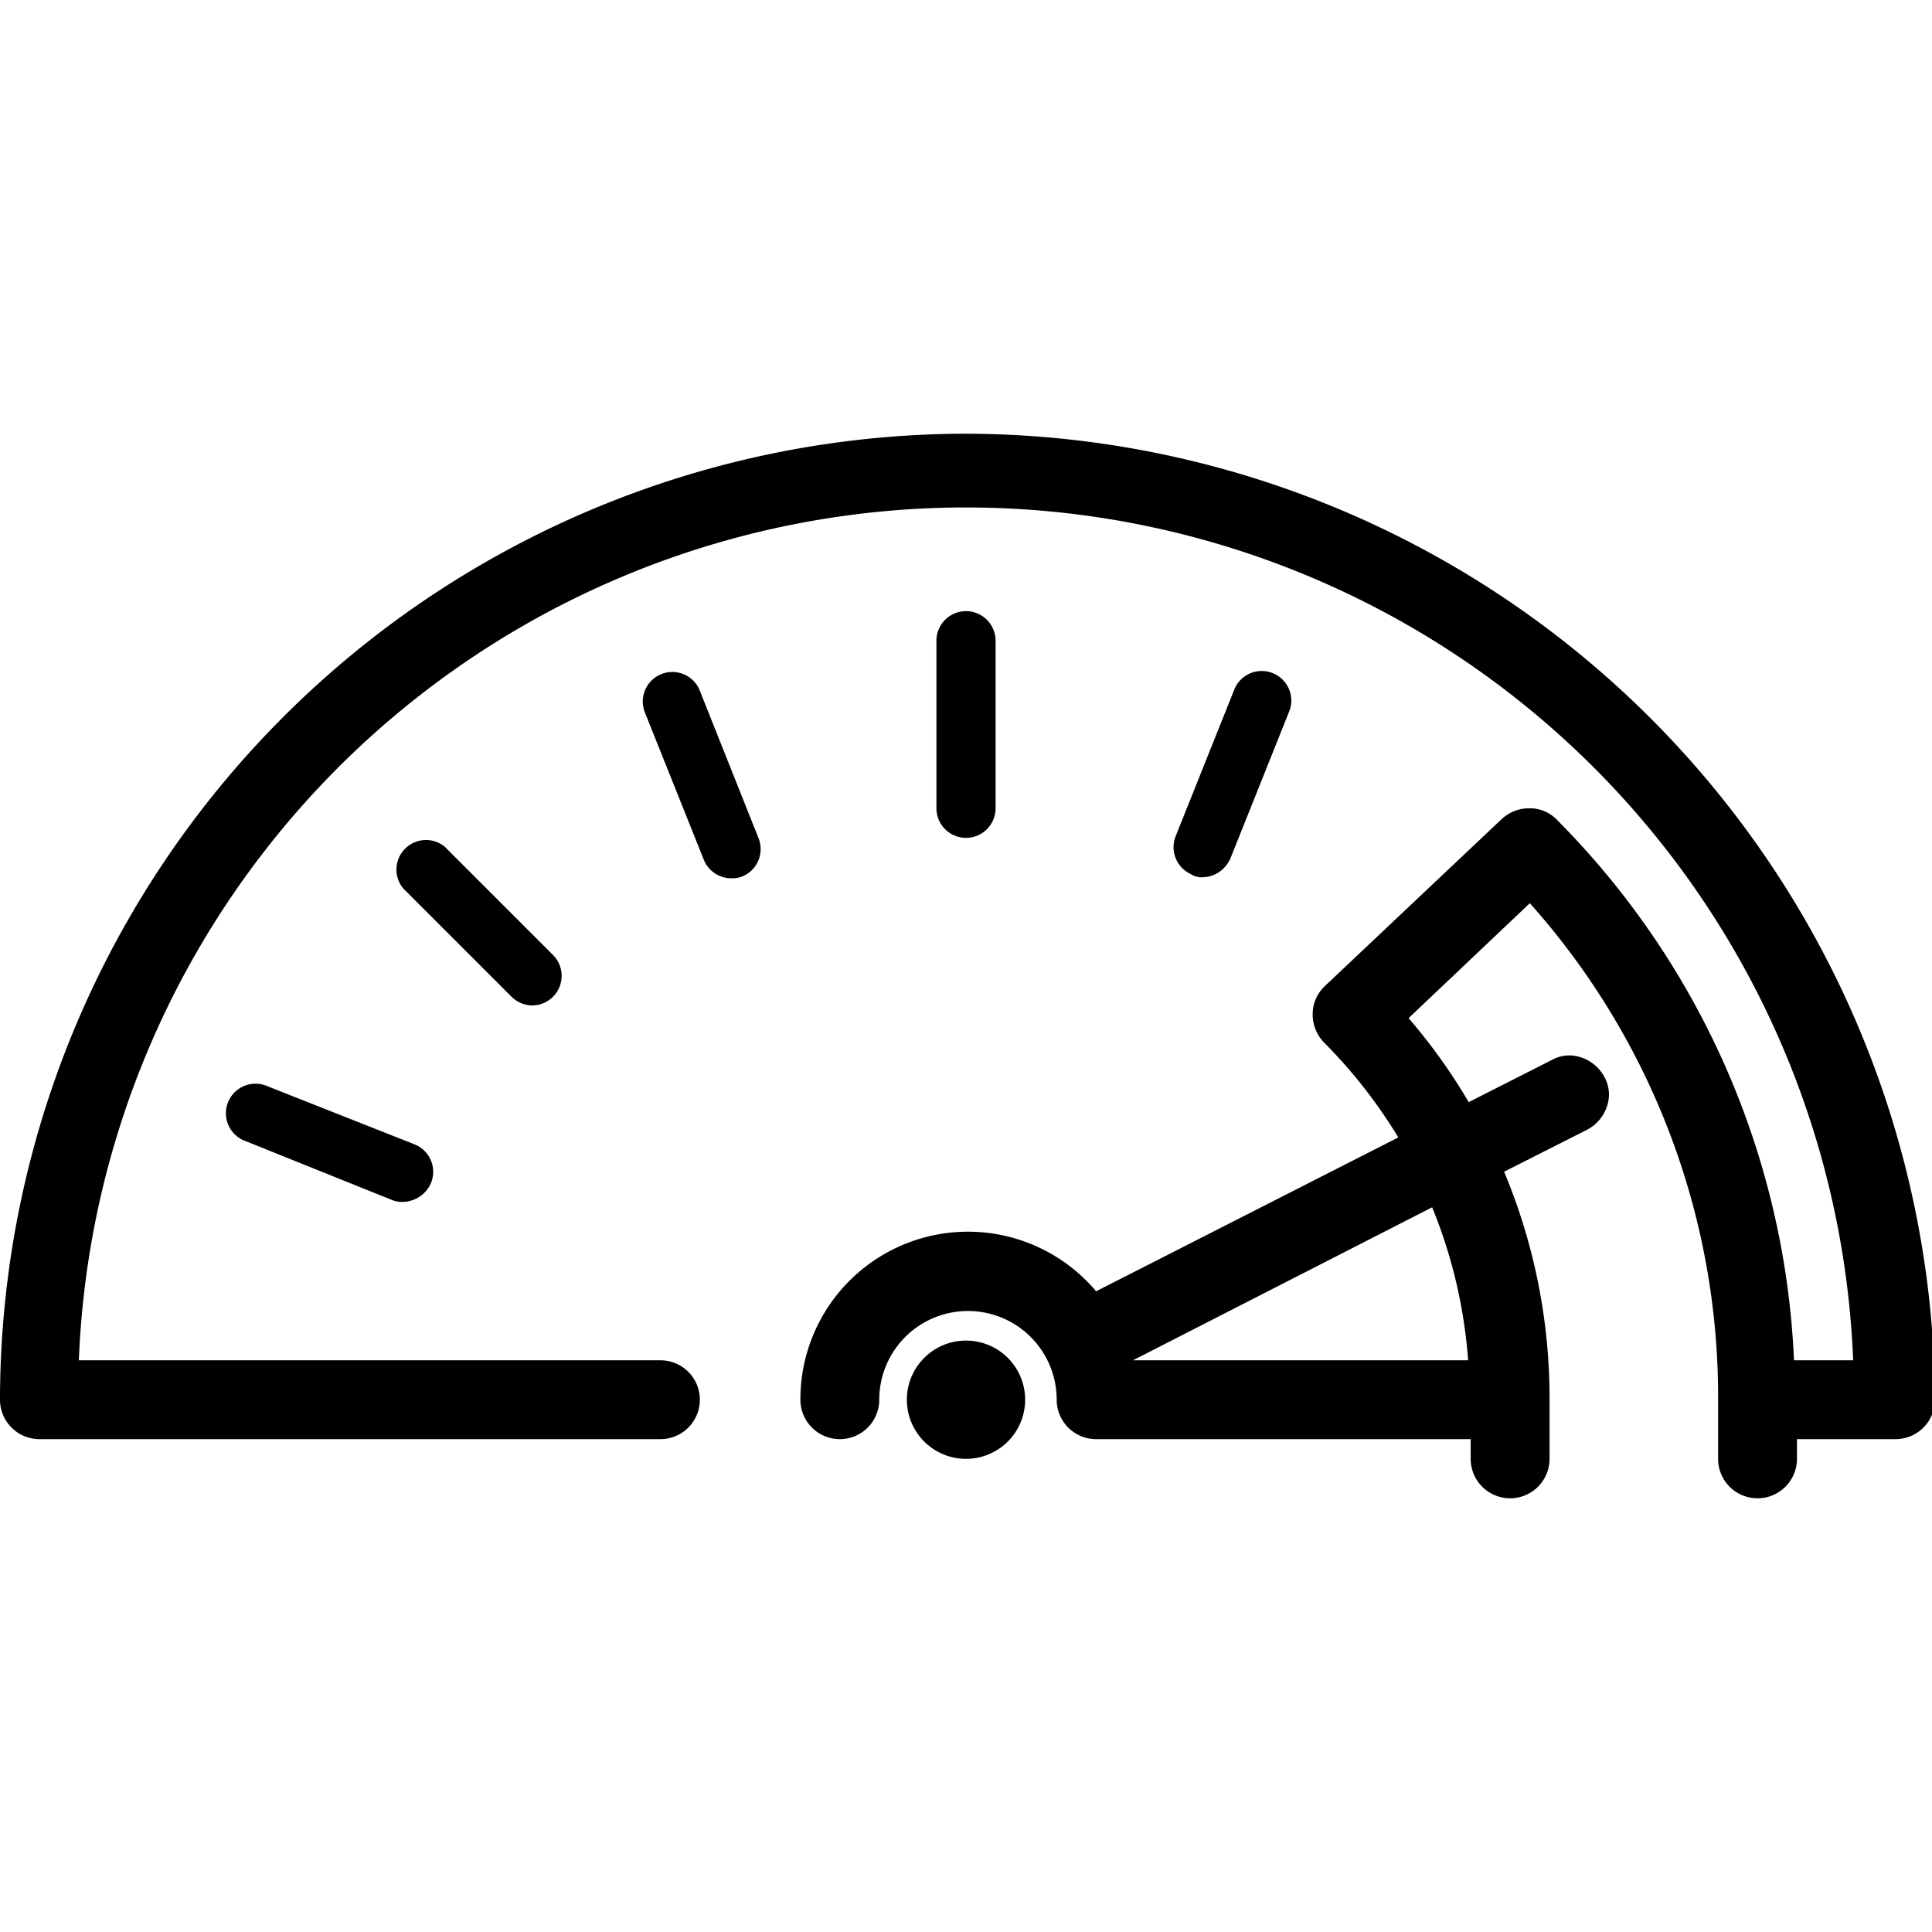 <svg id="Calque_1" data-name="Calque 1" xmlns="http://www.w3.org/2000/svg" viewBox="0 0 196 196"><path d="M101,82V65a3,3,0,0,0-6,0V82a3,3,0,0,0,6,0Z" fill="#000"/><path d="M75.27,88.93A3,3,0,0,0,76.94,85v0l-6-15.07a3,3,0,0,0-5.56,2.24l6,15A3,3,0,0,0,74.2,89.1,2.61,2.61,0,0,0,75.27,88.93Z" fill="#000"/><path d="M54,102a3,3,0,0,0,2.11-.89,3,3,0,0,0,0-4.22l-11-11a3,3,0,0,0-4.22,4.22l11,11A3,3,0,0,0,54,102Z" fill="#000"/><path d="M27.07,110.17a3,3,0,0,0-2.48,5.46l.24.1,14.92,6a2.66,2.66,0,0,0,1.15.2A3.16,3.16,0,0,0,43.73,120a3,3,0,0,0-1.66-3.9v0Z" fill="#000"/><path d="M98,44A98.11,98.11,0,0,0,0,142a4,4,0,0,0,4,4H67a4,4,0,0,0,0-8H8a90.07,90.07,0,0,1,180,0h-6a82.85,82.85,0,0,0-24-54.78A3.8,3.8,0,0,0,155.2,82a4.08,4.08,0,0,0-2.84,1.08l-18,17a3.9,3.9,0,0,0-1.19,2.81,4.07,4.07,0,0,0,1.19,2.91,51.53,51.53,0,0,1,7.5,9.59L111.2,131a17,17,0,0,0-30,11,4,4,0,0,0,8,0,9,9,0,0,1,18,0,4,4,0,0,0,4,4h38v2a4,4,0,0,0,8,0v-6a59.42,59.42,0,0,0-4.61-23.13l8.48-4.29a4.16,4.16,0,0,0,2-2.48,3.65,3.65,0,0,0-.32-2.87,4.16,4.16,0,0,0-2.48-2,3.64,3.64,0,0,0-2.85.31L149,111.81a58.21,58.21,0,0,0-6.1-8.52L155.2,91.63A75.15,75.15,0,0,1,174.3,142v6a4,4,0,0,0,8,0v-2h10a4,4,0,0,0,4-4A98.53,98.53,0,0,0,98,44Zm47.29,78.48A50.65,50.65,0,0,1,148.94,138h-34Z" fill="#000"/><circle cx="98" cy="142" r="6" fill="#000"/><path d="M122,89a3.16,3.16,0,0,0,2.83-1.93l6-15a3,3,0,0,0-5.56-2.24l-6,15a3,3,0,0,0,1.51,3.83A2,2,0,0,0,122,89Z" fill="#000"/></svg>